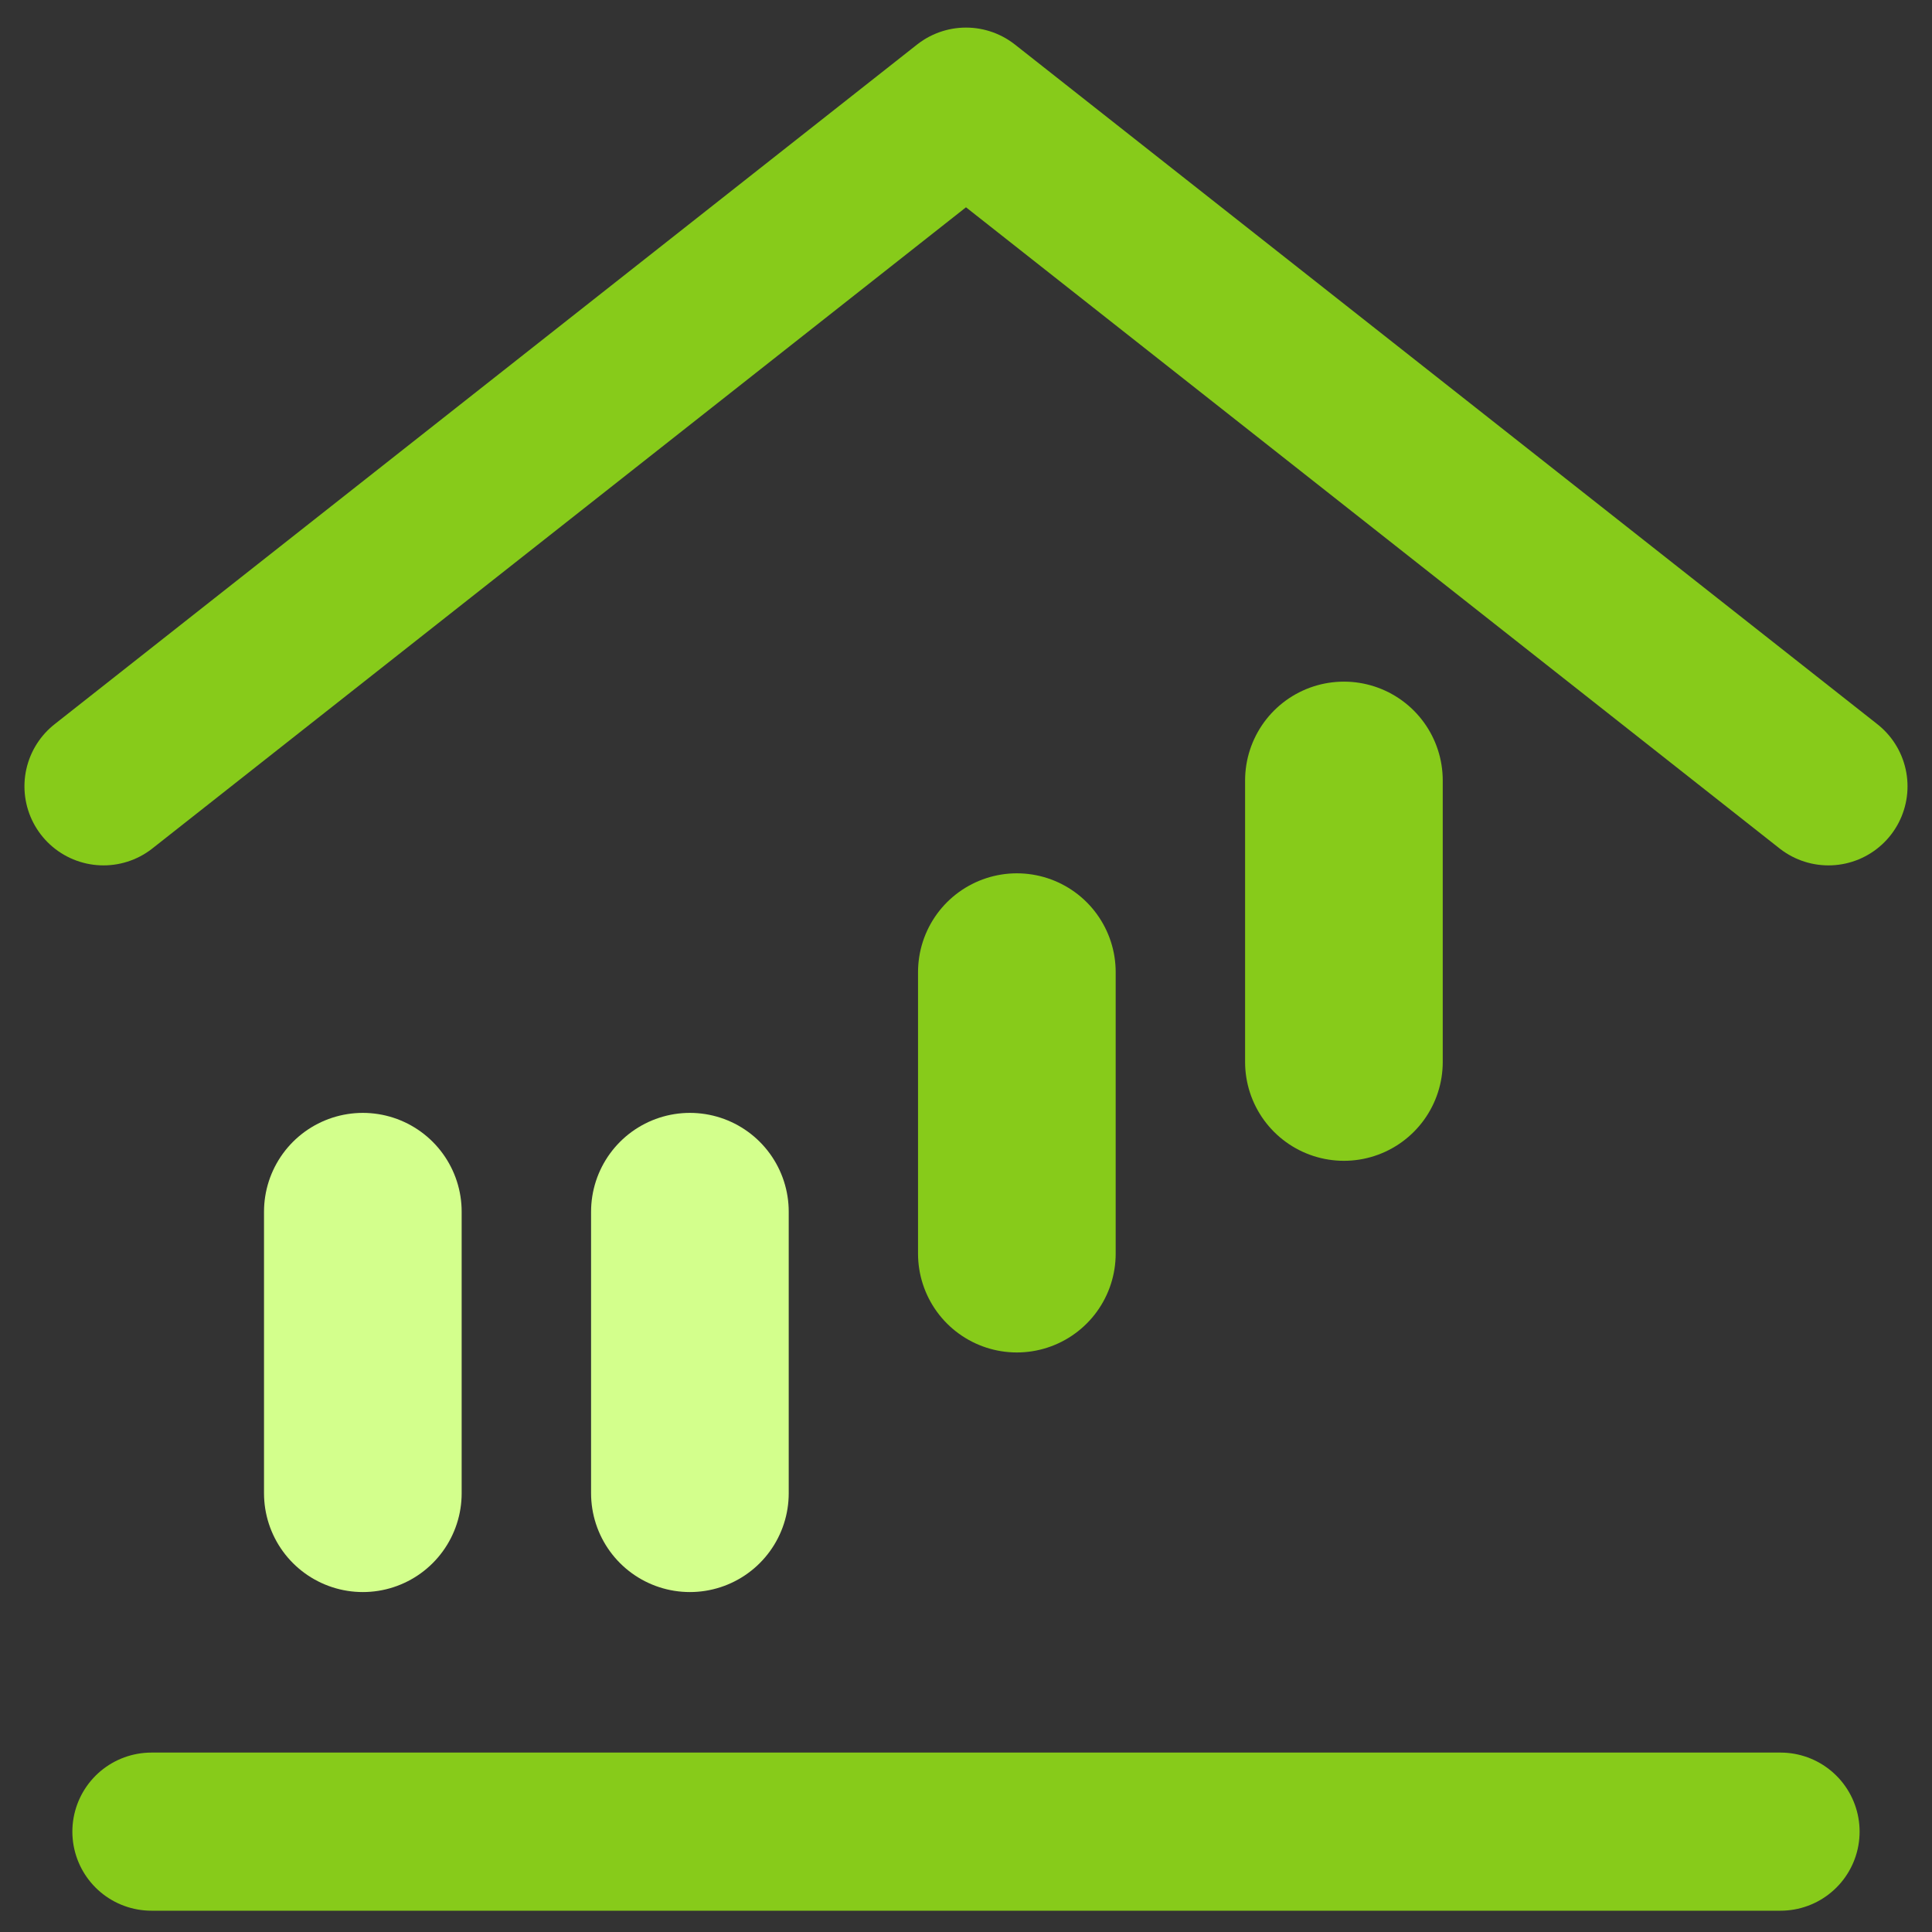<svg width="56" height="56" viewBox="0 0 56 56" fill="none" xmlns="http://www.w3.org/2000/svg">
<rect x="0" y="0" width="56" height="56" fill="#333333" stroke="none"/>
<line x1="10.517" y1="35.122" x2="10.517" y2="43.282" stroke="#D3FF8C" stroke-width="5.729" stroke-linecap="round"/>
<line x1="19.997" y1="35.122" x2="19.997" y2="43.282" stroke="#D3FF8C" stroke-width="5.729" stroke-linecap="round"/>
<line x1="29.474" y1="28.178" x2="29.474" y2="36.337" stroke="#87CB1A" stroke-width="5.729" stroke-linecap="round"/>
<line x1="38.954" y1="22.622" x2="38.954" y2="30.782" stroke="#87CB1A" stroke-width="5.729" stroke-linecap="round"/>
<path d="M3 22.792L28 3.091L52.999 22.792M4.389 53.091H28H51.61" stroke="#87CB1A" stroke-width="4.583" stroke-linecap="round" stroke-linejoin="round"/>
</svg>
